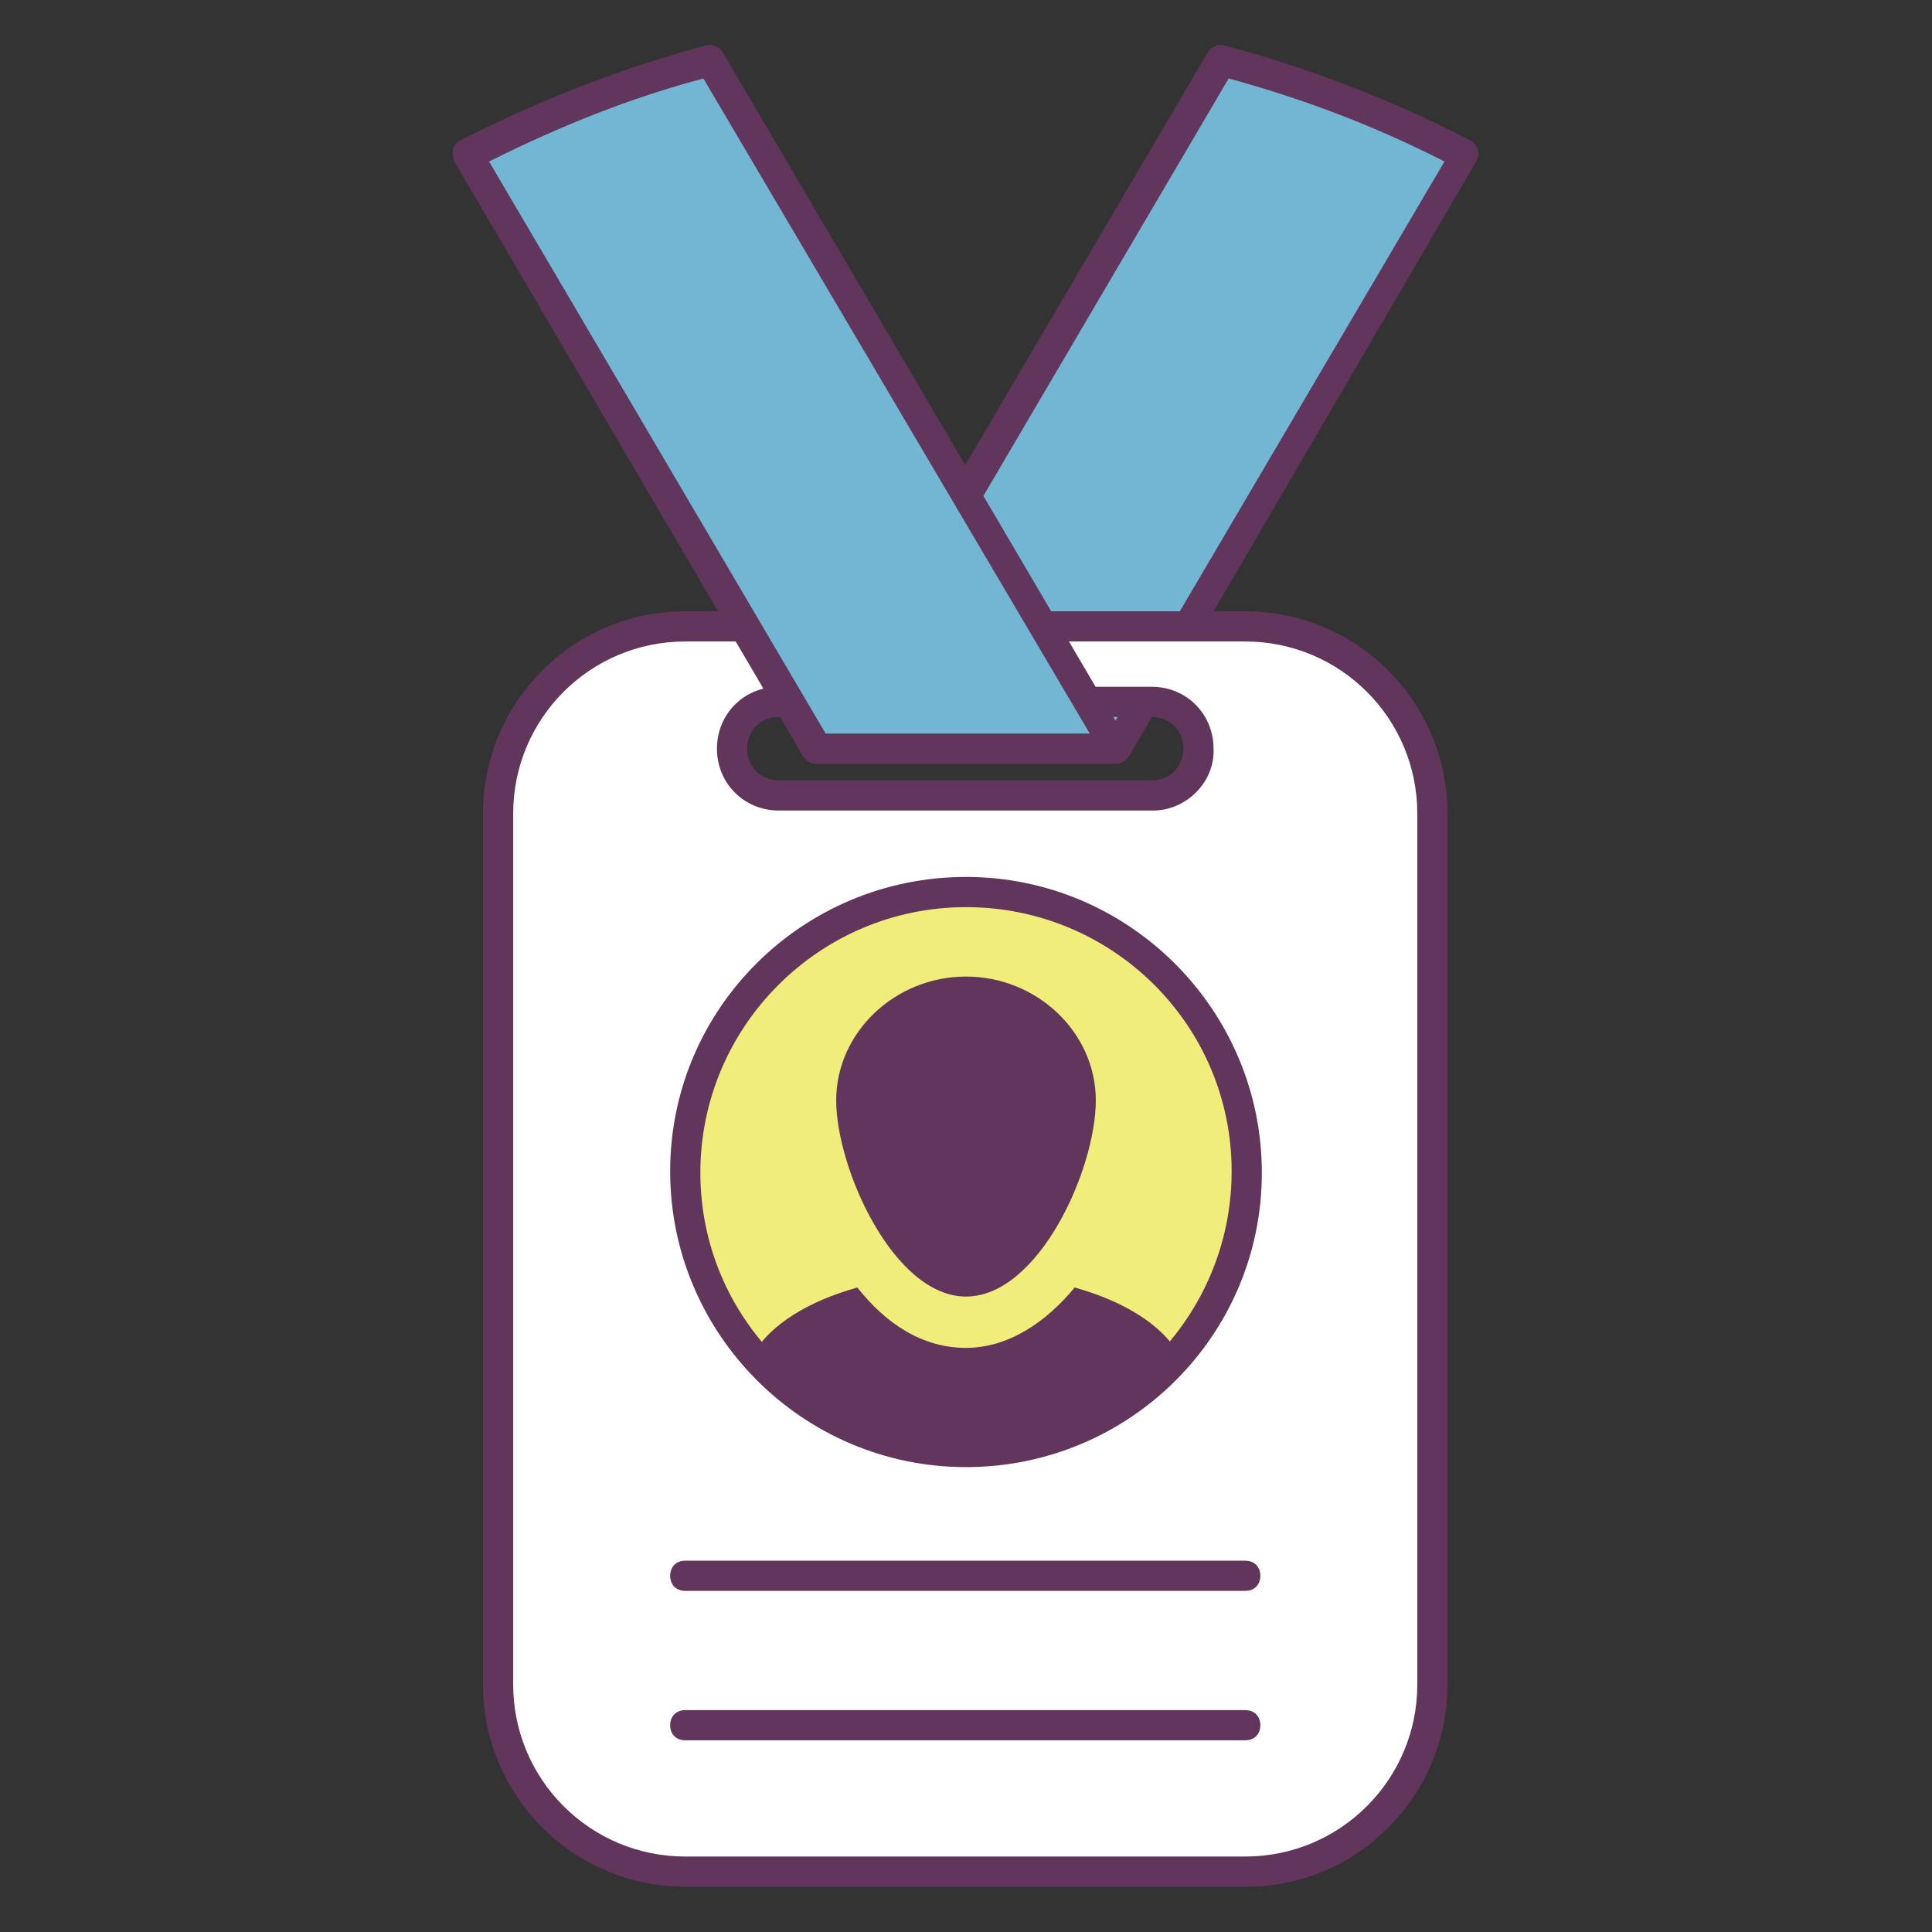 <?xml version="1.0" ?><!DOCTYPE svg  PUBLIC '-//W3C//DTD SVG 1.1//EN'  'http://www.w3.org/Graphics/SVG/1.1/DTD/svg11.dtd'><svg enable-background="new 0 0 128 128" id="Слой_1" version="1.1" viewBox="0 0 128 128" xml:space="preserve" xmlns="http://www.w3.org/2000/svg" xmlns:xlink="http://www.w3.org/1999/xlink"><rect x="0" y="0" width="128" height="128" fill="#333333" stroke="none"/><g><g><path d="M73.9,49.6L97,10.2C91.9,7.6,86.5,5.5,80.9,4L54.1,49.6H73.9z" fill="#AF5655"/></g><g><path d="M73.9,49.6L97,10.2C91.9,7.6,86.5,5.5,80.9,4L54.1,49.6H73.9z" fill="#72B6D3"/></g><g><path d="M73.9,50.6H54.1c-0.4,0-0.7-0.2-0.9-0.5c-0.2-0.3-0.2-0.7,0-1L80,3.5c0.2-0.4,0.7-0.6,1.1-0.5    c5.6,1.5,11.1,3.6,16.3,6.3c0.2,0.1,0.4,0.3,0.5,0.6c0.1,0.3,0,0.5-0.1,0.8L74.8,50.1C74.6,50.4,74.3,50.6,73.9,50.6z M55.9,48.6    h17.5l22.3-37.9C91,8.3,86.2,6.5,81.4,5.2L55.9,48.6z" fill="#62355C"/></g><g><path d="M45.4,124h37.1c6.8,0,12.4-5.5,12.4-12.4V53.9c0-6.8-5.5-12.4-12.4-12.4H45.4c-6.8,0-12.4,5.5-12.4,12.4    v57.7C33.1,118.5,38.6,124,45.4,124z M51.6,46.5h24.7c1.7,0,3.1,1.4,3.1,3.1c0,1.7-1.4,3.1-3.1,3.1H51.6c-1.7,0-3.1-1.4-3.1-3.1    C48.5,47.9,49.9,46.5,51.6,46.5z" fill="#FFFFFF"/></g><g><path d="M82.6,125H45.4c-7.4,0-13.4-6-13.4-13.4V53.9c0-7.4,6-13.4,13.4-13.4h37.1c7.4,0,13.4,6,13.4,13.4v57.7    C95.9,119,89.9,125,82.6,125z M45.4,42.5c-6.3,0-11.4,5.1-11.4,11.4v57.7c0,6.3,5.1,11.4,11.4,11.4h37.1c6.3,0,11.4-5.1,11.4-11.4    V53.9c0-6.3-5.1-11.4-11.4-11.4H45.4z M76.4,53.7H51.6c-2.3,0-4.1-1.8-4.1-4.1c0-2.3,1.8-4.1,4.1-4.1h24.7c2.3,0,4.1,1.8,4.1,4.1    C80.5,51.8,78.6,53.7,76.4,53.7z M51.6,47.5c-1.2,0-2.1,0.9-2.1,2.1c0,1.2,0.9,2.1,2.1,2.1h24.7c1.2,0,2.1-0.9,2.1-2.1    c0-1.2-0.9-2.1-2.1-2.1H51.6z" fill="#62355C"/></g><g><path d="M73.9,49.6L47.1,4c-5.6,1.5-11,3.6-16.1,6.2l23.1,39.3H73.9z" fill="#72B6D3"/></g><g><path d="M73.9,50.6H54.1c-0.4,0-0.7-0.2-0.9-0.5L30.1,10.7C30,10.5,30,10.2,30,9.9c0.1-0.3,0.3-0.5,0.5-0.6    C35.8,6.6,41.2,4.5,46.8,3c0.4-0.1,0.9,0.1,1.1,0.5l26.8,45.6c0.2,0.3,0.2,0.7,0,1C74.6,50.4,74.3,50.6,73.9,50.6z M54.7,48.6    h17.5L46.6,5.2c-4.9,1.3-9.6,3.2-14.2,5.5L54.7,48.6z" fill="#62355C"/></g><g><circle cx="64" cy="77.6" fill="#F1ED7B" r="18.6"/></g><g><path d="M64,97.2c-10.8,0-19.6-8.8-19.6-19.6S53.2,58.1,64,58.1s19.6,8.8,19.6,19.6S74.8,97.2,64,97.2z M64,60.1    c-9.7,0-17.6,7.9-17.6,17.6S54.3,95.2,64,95.2s17.6-7.9,17.6-17.6S73.7,60.1,64,60.1z" fill="#62355C"/></g><g><path d="M64,64.7c-4.7,0-8.6,3.7-8.6,8.2c0,4.5,3.8,13,8.6,13s8.6-8.4,8.6-13C72.6,68.4,68.7,64.7,64,64.7z" fill="#62355C"/></g><g><path d="M71.2,85.3c-1.9,2.3-4.4,4-7.2,4c-2.9,0-5.3-1.6-7.2-4c-3.2,0.9-5.7,2.4-6.9,4.4c3.4,4,8.5,6.5,14.1,6.5    c5.7,0,10.7-2.5,14.1-6.5C76.9,87.7,74.4,86.2,71.2,85.3z" fill="#62355C"/></g><g><path d="M82.5,105.4H45.4c-0.6,0-1-0.4-1-1s0.4-1,1-1h37.1c0.6,0,1,0.4,1,1S83.1,105.4,82.5,105.4z" fill="#62355C"/></g><g><path d="M82.5,115.3H45.4c-0.6,0-1-0.4-1-1s0.4-1,1-1h37.1c0.6,0,1,0.4,1,1S83.1,115.3,82.5,115.3z" fill="#62355C"/></g></g></svg>